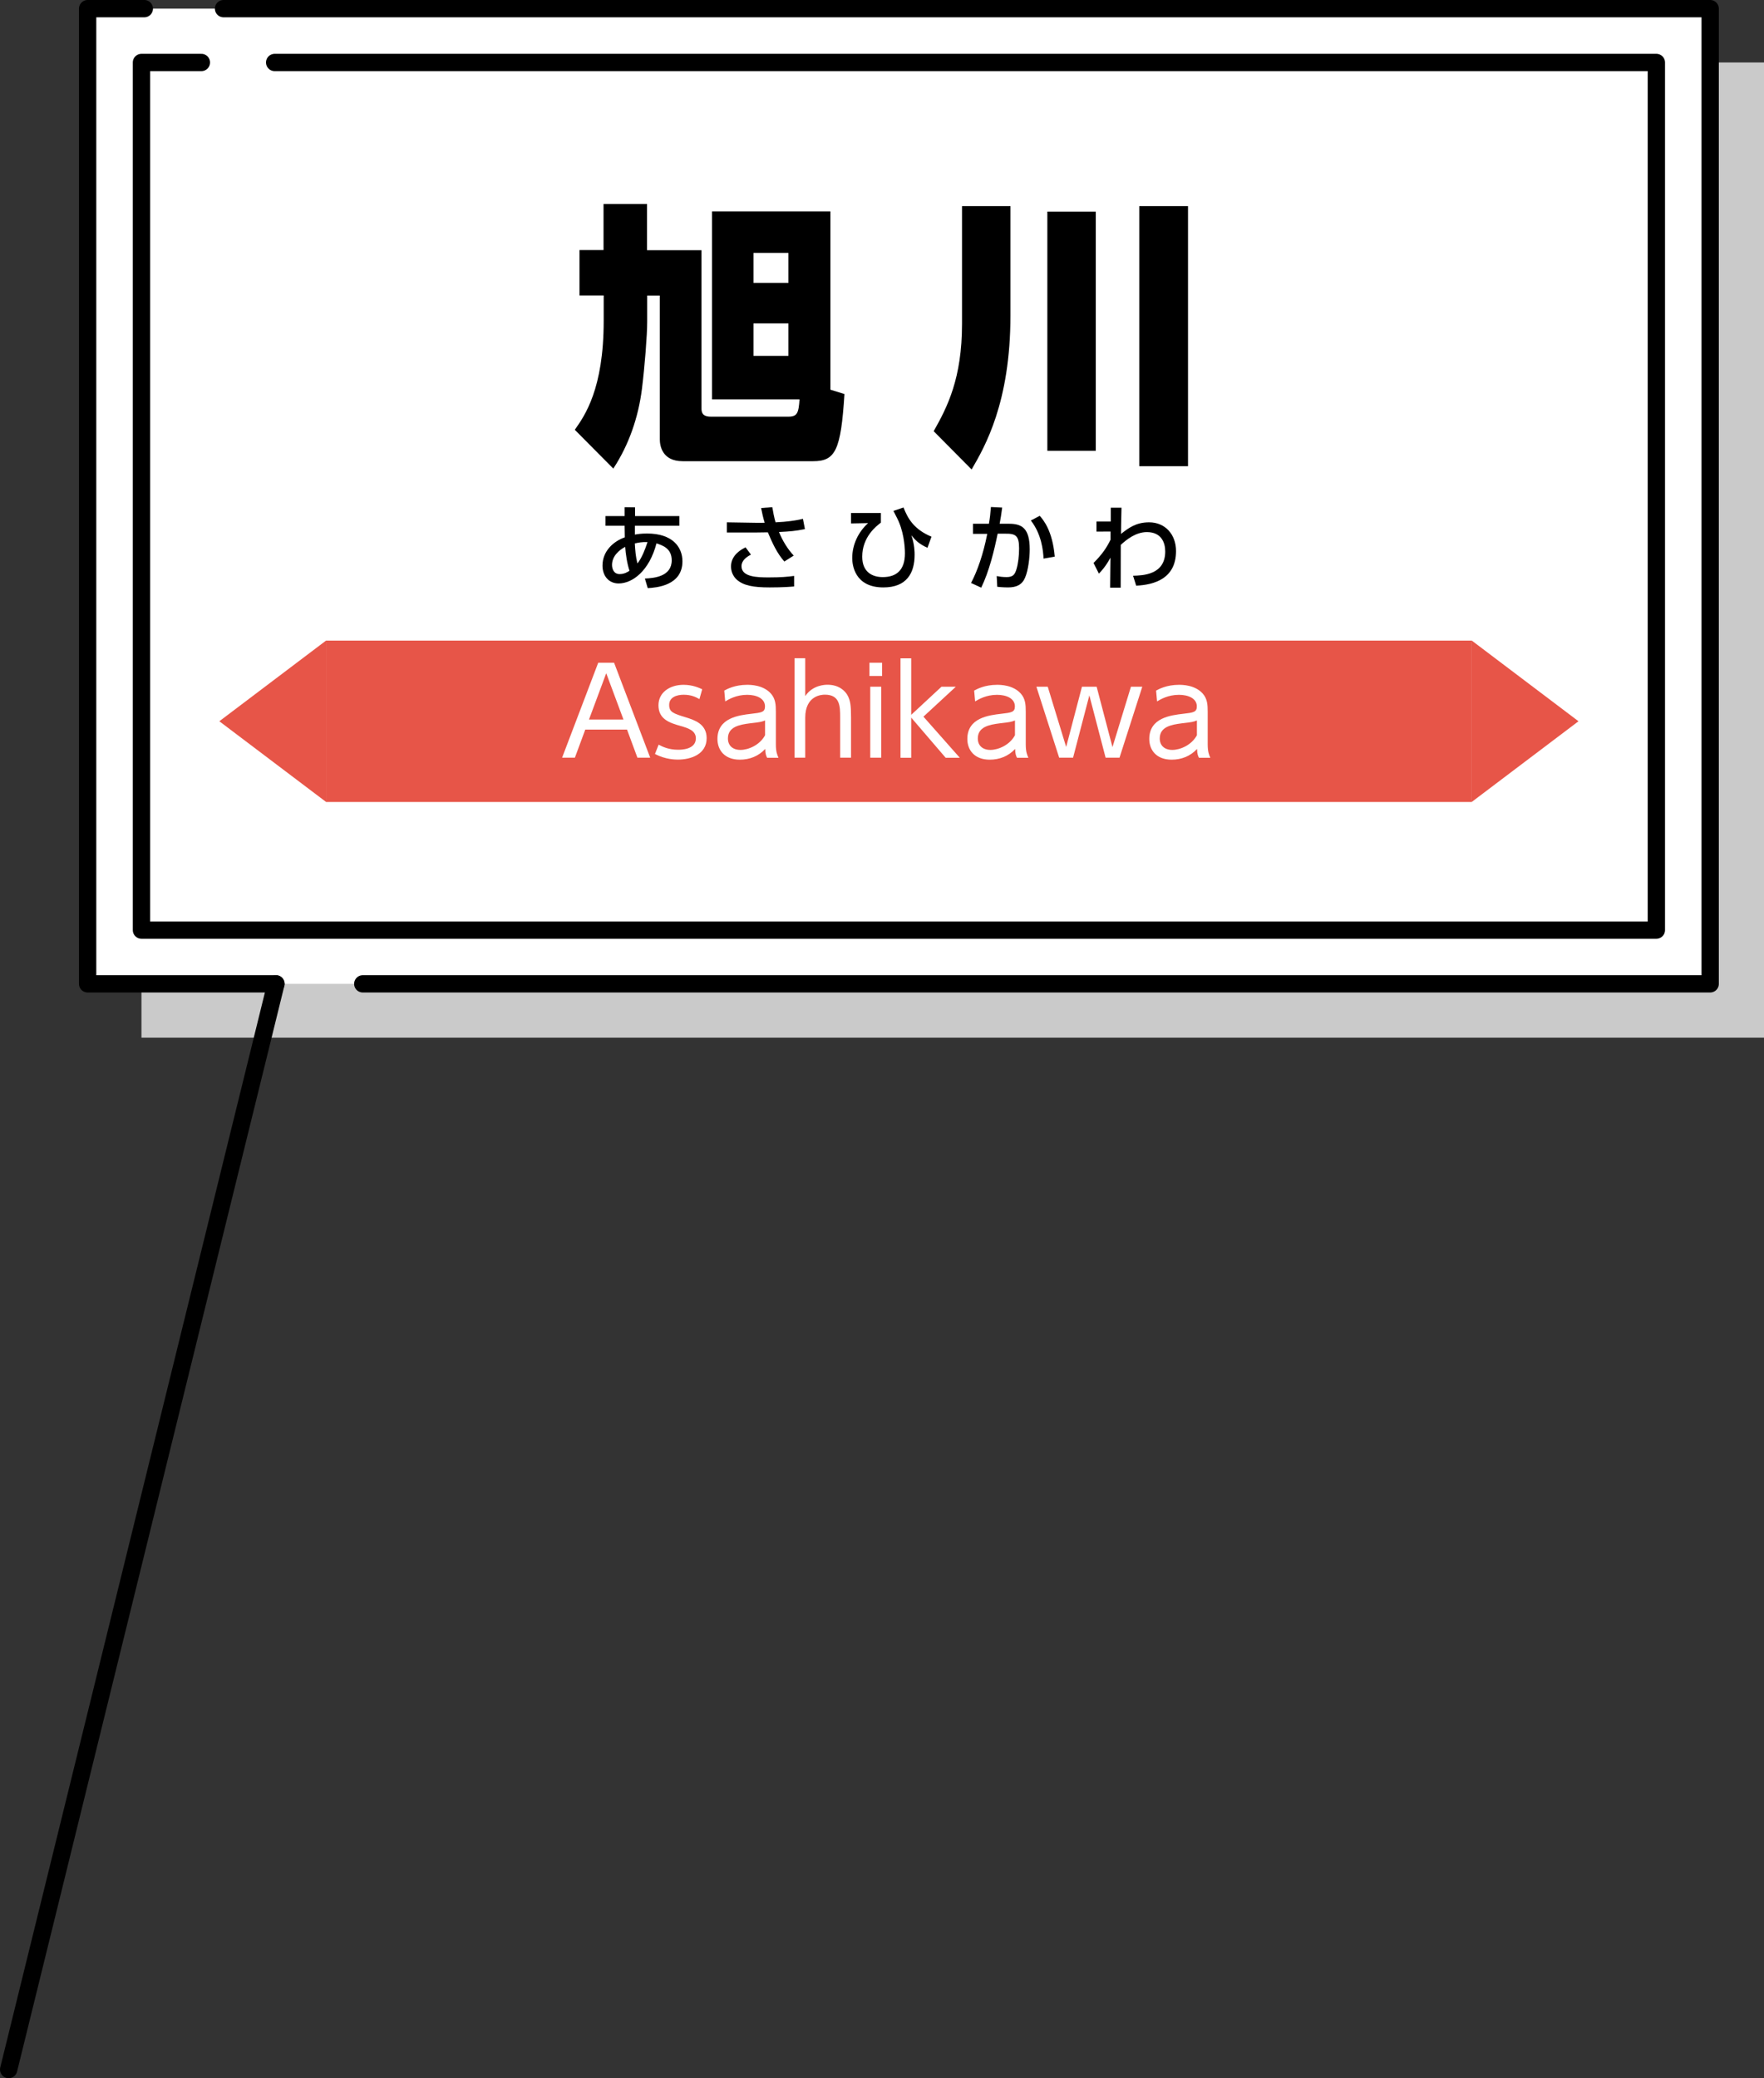 <?xml version="1.0" encoding="UTF-8"?><svg id="_レイヤー_2" xmlns="http://www.w3.org/2000/svg" viewBox="0 0 222.22 261.8"><rect x="0" y="0" width="222.22" height="261.8" fill="#333333" stroke="none"/><defs><style>.cls-1{fill:#e75548;}.cls-2{fill:#cacaca;}.cls-3{fill:#fff;}.cls-4{stroke:#000;stroke-linecap:round;stroke-linejoin:round;stroke-width:2.18px;}.cls-4,.cls-5{fill:none;}</style></defs><g id="_デザイン"><polygon class="cls-2" points="34.94 7.87 222.22 7.87 222.22 130.72 214.7 130.72 203.75 130.72 17.82 130.72 17.82 7.87 24.96 7.87 34.94 7.87"/><polygon class="cls-3" points="28.16 1.09 215.44 1.09 215.44 123.94 207.92 123.94 196.98 123.94 11.04 123.94 11.04 1.09 18.18 1.09 28.16 1.09"/><polyline class="cls-4" points="34.76 123.94 11.04 123.94 11.04 1.09 18.18 1.09"/><polyline class="cls-4" points="28.16 1.09 215.44 1.09 215.44 123.94 45.7 123.94"/><polyline class="cls-4" points="34.6 7.87 208.66 7.87 208.66 117.17 17.82 117.17 17.82 7.87 25.37 7.87"/><line class="cls-4" x1="34.76" y1="123.94" x2="1.09" y2="260.71"/><rect class="cls-5" x="58.59" y="-32.91" width="109.3" height="190.85" transform="translate(175.76 -50.72) rotate(90)"/><path d="M76.03,31.52v-5.82h5.48v5.82h6.86v19.9c0,.49.07,1.07,1.18,1.07h9.78c1.11,0,1.28-.49,1.39-2.18h-11.02v-23.68h14.91v22.46l1.77.55c-.45,7.11-1.14,8.46-3.95,8.46h-16.43c-2.63,0-2.88-2.01-2.88-2.77v-18.1h-1.59v3.29c0,1.7-.31,5.62-.66,8.46-.45,3.57-1.63,7.04-3.61,10.05l-4.85-4.89c1.25-1.77,3.64-5.13,3.64-13.73v-3.19h-3.05v-5.72h3.05ZM94.92,35.64h4.4v-3.78h-4.4v3.78ZM94.92,44.83h4.4v-4.09h-4.4v4.09Z"/><path d="M121.19,25.97h6.1v13.76c0,10.99-3.22,16.54-4.89,19.41l-4.78-4.82c1.73-3.05,3.57-6.66,3.57-13.52v-14.84ZM131.94,26.66h6.1v30.13h-6.1v-30.13ZM143.52,25.97h6.14v32.76h-6.14V25.97Z"/><path d="M79.96,67.35c.37-.07.8-.14,1.57-.14,3.13,0,4.44,1.65,4.44,3.51,0,3.08-3.35,3.31-4.37,3.37l-.36-1.21c1.19-.05,3.38-.26,3.38-2.29,0-1.51-1.14-1.88-1.92-2.14-.9,3.46-3.02,5.05-4.77,5.05-1.23,0-2.03-.94-2.03-2.25,0-1.85,1.41-3.07,2.81-3.56-.01-.5-.02-.92-.02-1.33v-.13h-2.41v-1.22h2.41v-1.12s1.31.02,1.31.02v1.1s5.58,0,5.58,0v1.22h-5.6v1.11ZM78.76,68.89c-.79.41-1.66,1.19-1.66,2.27,0,.51.22,1.16.96,1.16.6,0,1.02-.27,1.24-.42-.31-.92-.49-2.19-.54-3.01ZM81.57,68.29c-.75-.02-1.12.06-1.6.17.05.87.11,1.67.33,2.52.59-.74.97-1.79,1.27-2.69Z"/><path d="M98.81,70.74c-.94-1.06-1.53-2.37-2.08-3.68-.49.01-1.42.02-1.48.02h-3.68s0-1.28,0-1.28l3.74.06c.47.01.75,0,1.02-.01-.19-.59-.32-1.22-.45-1.85l1.41-.11c.08.47.24,1.35.41,1.91,1.51-.07,2.51-.22,3.45-.44l.25,1.29c-1.19.25-1.91.3-3.27.37.45,1.09,1.08,2.14,1.86,2.97l-1.17.74ZM94.6,69.87c-.25.13-1.19.6-1.19,1.46,0,1.37,2.02,1.41,3.42,1.41,1.57,0,2.4-.08,3.21-.19v1.33c-.49.04-1.41.12-3.08.12-2.07,0-3.31-.23-4.17-1-.5-.47-.7-1.08-.7-1.64,0-1.08.73-1.88,1.83-2.41l.69.93Z"/><path d="M110.97,64.62v1.22c-.54.41-2.35,1.77-2.35,4.29,0,2,1.34,2.57,2.58,2.57,1.73,0,2.8-.88,2.8-3,0-.94-.18-2.92-1.04-4.53-.2-.38-.27-.54-.41-.81l1.27-.43c.55,1.41,1.31,2.75,3.52,3.68l-.5,1.4c-1.08-.49-1.54-.96-2.03-1.58.41,1.19.41,2.16.41,2.45,0,2.35-1.03,4.12-3.94,4.12-3.66,0-3.92-2.9-3.92-3.7,0-1.67.74-3.26,2-4.4l-2.15.04v-1.31h3.78Z"/><path d="M122.33,73.43c.79-1.48,1.54-3.63,2.04-6.18h-1.8s0-1.27,0-1.27h2.01c.12-.69.19-1.28.25-2.11l1.42.07c-.12.91-.18,1.29-.32,2.04h1.19c1.61,0,2.6.56,2.6,3.23,0,.99-.18,2.64-.59,3.57-.39.91-1.11,1.22-2.14,1.22-.67,0-1.18-.06-1.36-.08l-.07-1.35c.24.05.7.13,1.25.13.82,0,1.05-.35,1.25-1.03.2-.66.32-1.66.32-2.58,0-1.65-.45-1.88-1.79-1.86h-.91c-.43,2.1-1.06,4.72-2.07,6.8l-1.3-.6ZM131.46,70.37c-.04-.98-.25-3.08-1.6-4.8l1.12-.59c.41.47,1.61,1.82,1.89,5.14l-1.41.25Z"/><path d="M138.13,66.98v-1.28h1.8v-1.74h1.35c-.05,2.08-.05,2.39-.06,3.3.94-.74,1.88-1.46,3.54-1.46,2.04,0,3.39,1.54,3.39,3.62,0,3.45-2.7,4.25-5.02,4.36l-.39-1.25c1.24-.04,4.05-.11,4.05-3.06,0-1.1-.48-2.44-2.31-2.44-1.41,0-2.58.96-3.29,1.61,0,.99,0,1.36-.01,5.39h-1.33l.04-3.78c-.62,1.15-1.18,1.73-1.46,2.01l-.67-1.34c1.15-1.15,1.65-1.95,2.14-2.92v-1.04s-1.78.01-1.78.01Z"/><rect class="cls-1" x="103.08" y="18.69" width="20.33" height="144.34" transform="translate(204.1 -22.38) rotate(90)"/><polygon class="cls-1" points="27.63 90.86 41.07 80.7 41.07 101.02 27.63 90.86"/><polygon class="cls-1" points="198.85 90.86 185.41 80.7 185.41 101.02 198.85 90.86"/><path class="cls-3" d="M73.73,91.91l-1.31,3.54h-1.61l4.55-11.96h2l4.55,11.96h-1.61l-1.31-3.54h-5.28ZM78.54,90.64l-2.17-5.83-2.17,5.83h4.34Z"/><path class="cls-3" d="M88.11,88.07c-.43-.24-1-.55-1.99-.55-.85,0-1.82.3-1.82,1.28,0,.91.5,1.08,2.17,1.59,1,.32,2.55.8,2.55,2.6,0,2.05-2.02,2.7-3.61,2.7-.27,0-1.59,0-2.9-.71l.46-1.17c.5.26,1.26.64,2.47.64.32,0,2.22,0,2.22-1.44,0-1-1.02-1.29-1.9-1.55-1.4-.39-2.81-.85-2.81-2.61,0-1.65,1.46-2.58,3.16-2.58,1.17,0,2,.4,2.35.56l-.35,1.24Z"/><path class="cls-3" d="M91.22,87.01c.35-.2,1.35-.74,2.9-.74.39,0,2.03,0,3.01,1.12.56.65.61,1.37.61,2.28v4.1c0,.96.18,1.35.33,1.69h-1.43c-.11-.21-.23-.46-.24-1.11-.85.91-1.96,1.35-3.2,1.35-1.94,0-2.82-1.23-2.82-2.61,0-2.67,2.72-2.99,4.27-3.17,1.28-.15,1.72-.2,1.72-.93,0-1.03-1.11-1.46-2.25-1.46-1.38,0-2.34.58-2.76.83l-.12-1.35ZM96.38,90.76c-.46.18-.59.21-1.9.36-1.32.17-2.78.43-2.78,1.91,0,.87.58,1.44,1.58,1.44s2.44-.61,3.1-1.85v-1.87Z"/><path class="cls-3" d="M100.09,95.45v-12.53h1.35v4.77c.94-1.41,2.52-1.43,2.81-1.43,1.4,0,2.23.74,2.57,1.43.3.62.39,1.17.39,2.72v5.04h-1.37v-5.04c0-1.4,0-2.9-1.93-2.9-.43,0-2.47.12-2.47,2.9v5.04h-1.35Z"/><path class="cls-3" d="M111.12,85.16h-1.59v-1.67h1.59v1.67ZM111.01,95.45h-1.38v-8.94h1.38v8.94Z"/><path class="cls-3" d="M114.79,90.05l3.81-3.54h1.81l-4.08,3.77,4.58,5.18h-1.78l-4.34-5.06v5.06h-1.35v-12.53h1.35v7.12Z"/><path class="cls-3" d="M122.7,87.01c.35-.2,1.35-.74,2.9-.74.39,0,2.03,0,3.01,1.12.56.65.61,1.37.61,2.28v4.1c0,.96.18,1.35.33,1.69h-1.43c-.11-.21-.23-.46-.24-1.11-.85.91-1.96,1.35-3.2,1.35-1.94,0-2.82-1.23-2.82-2.61,0-2.67,2.72-2.99,4.27-3.17,1.28-.15,1.72-.2,1.72-.93,0-1.03-1.11-1.46-2.25-1.46-1.38,0-2.34.58-2.76.83l-.12-1.35ZM127.86,90.76c-.46.18-.59.21-1.9.36-1.32.17-2.78.43-2.78,1.91,0,.87.58,1.44,1.58,1.44s2.44-.61,3.1-1.85v-1.87Z"/><path class="cls-3" d="M140.15,94.1l2.32-7.59h1.43l-2.87,8.94h-1.75l-2.05-7.85-2.05,7.85h-1.75l-2.87-8.94h1.43l2.32,7.59,1.99-7.59h1.85l1.99,7.59Z"/><path class="cls-3" d="M145.62,87.01c.35-.2,1.35-.74,2.9-.74.39,0,2.03,0,3.01,1.12.56.65.61,1.37.61,2.28v4.1c0,.96.18,1.35.33,1.69h-1.43c-.11-.21-.23-.46-.24-1.11-.85.91-1.96,1.35-3.2,1.35-1.94,0-2.82-1.23-2.82-2.61,0-2.67,2.72-2.99,4.27-3.17,1.28-.15,1.72-.2,1.72-.93,0-1.03-1.11-1.46-2.25-1.46-1.38,0-2.34.58-2.76.83l-.12-1.35ZM150.78,90.76c-.46.18-.59.21-1.9.36-1.32.17-2.78.43-2.78,1.91,0,.87.58,1.44,1.58,1.44s2.44-.61,3.1-1.85v-1.87Z"/></g></svg>